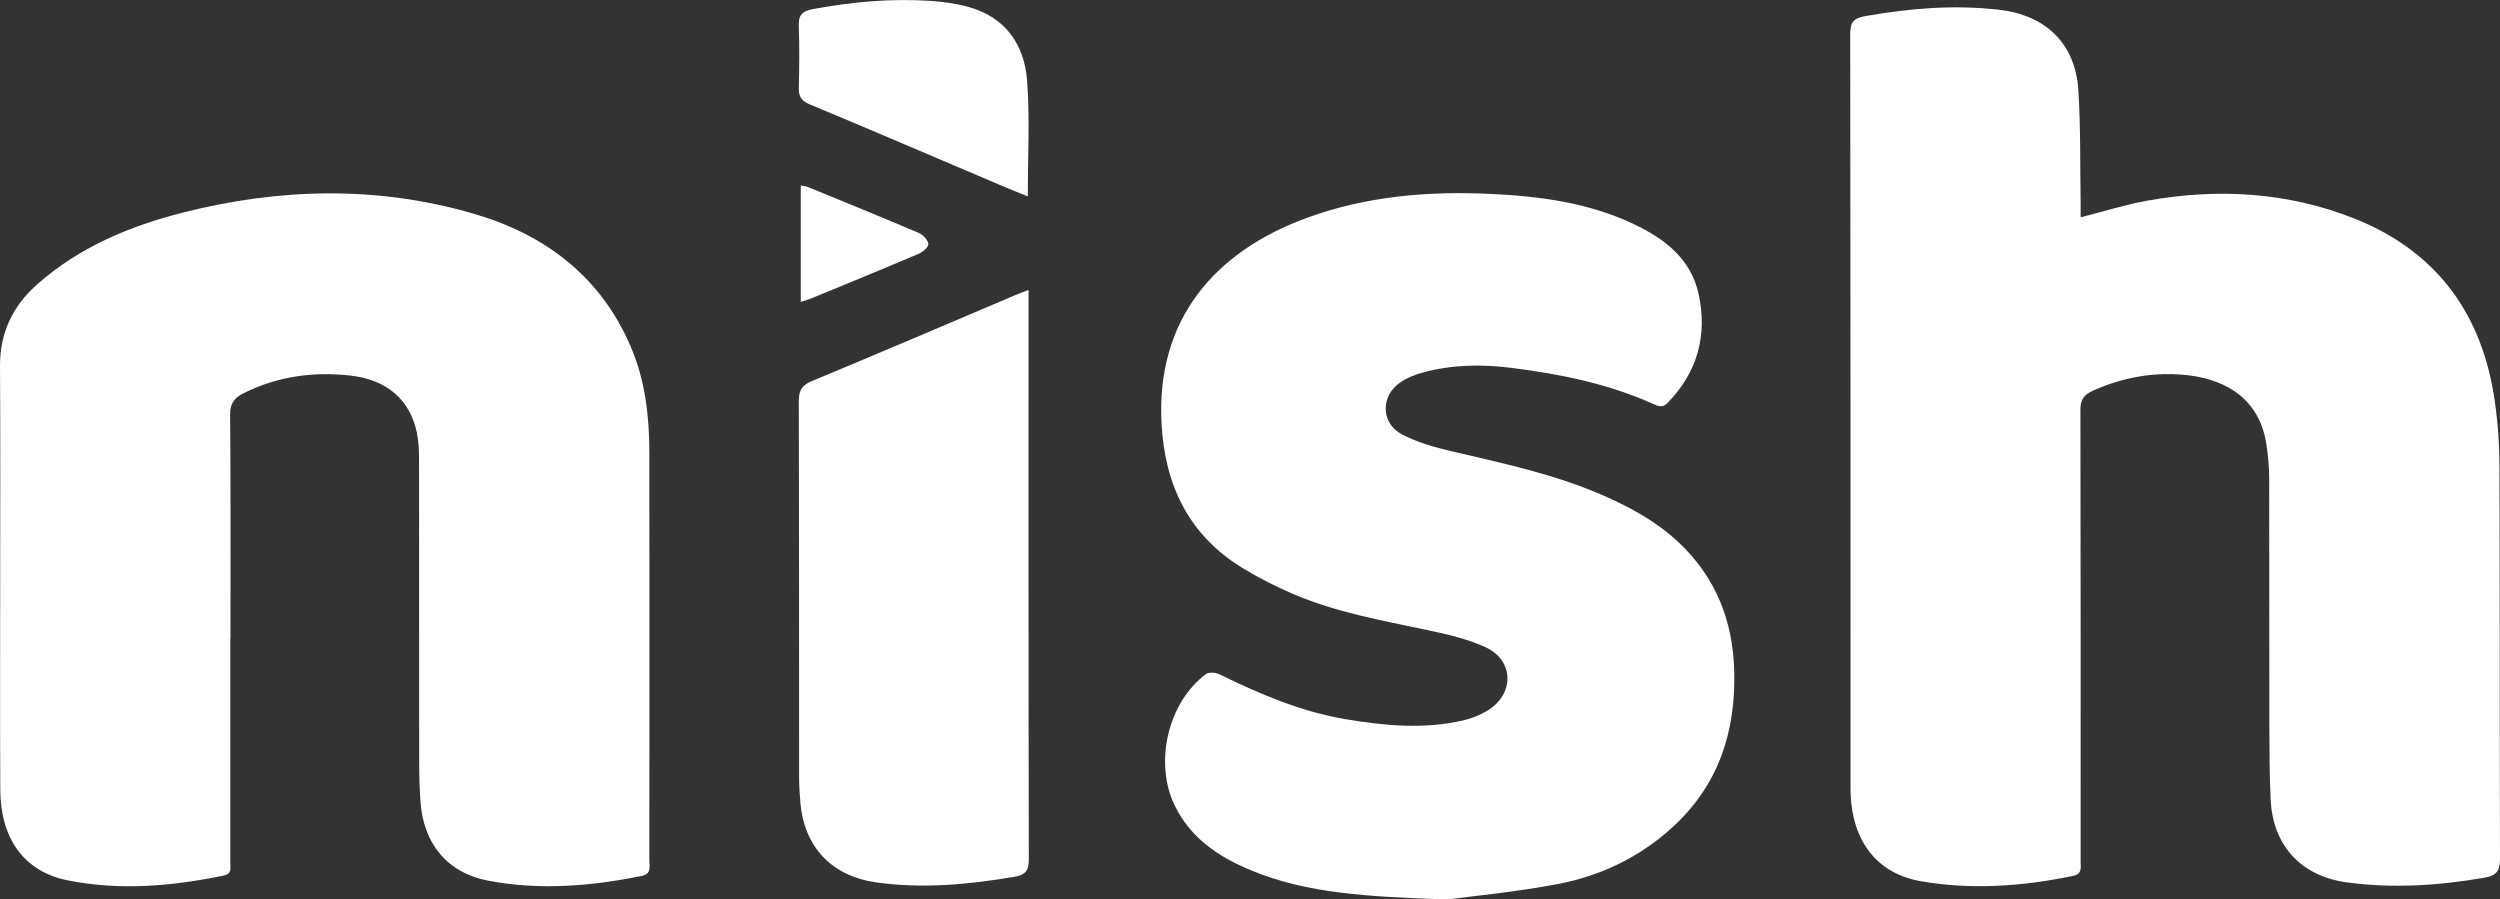 <?xml version="1.0" encoding="UTF-8"?>
<svg xmlns="http://www.w3.org/2000/svg" id="Layer_2" data-name="Layer 2" viewBox="0 0 433.58 156">
  <rect x="0" y="0" width="433.58" height="156" fill="#333333" stroke="none"/>
  <defs>
    <style>
      .cls-1 {
        fill: #fff;
      }
    </style>
  </defs>
  <g id="Layer_1-2" data-name="Layer 1">
    <g>
      <path class="cls-1" d="M360.84,37.69c4.1-1.04,7.87-2.24,11.73-2.92,12.18-2.15,24.22-1.45,35.77,3.14,13.65,5.43,21.63,15.7,24.09,30.13,.71,4.14,1.03,8.4,1.05,12.6,.1,22.78,.02,45.57,.1,68.35,0,2.17-.72,2.89-2.77,3.24-7.91,1.37-15.81,1.88-23.8,.8-7.92-1.08-12.84-6.35-13.21-14.42-.19-4.22-.21-8.45-.22-12.68-.03-14.32,0-28.65-.03-42.97,0-1.96-.19-3.95-.48-5.89-1.15-7.52-6.51-11.1-13.35-11.96-5.76-.72-11.39,.25-16.75,2.65-1.6,.72-2.17,1.6-2.16,3.37,.06,26.13,.04,52.25,.04,78.38,0,1.04,.29,2.07-1.37,2.41-8.76,1.8-17.57,2.45-26.39,.9-7.53-1.32-11.78-6.87-12.13-15.03-.03-.68-.02-1.36-.02-2.05,0-43.25,.01-86.49-.05-129.74,0-2.1,.48-2.83,2.68-3.22,7.7-1.35,15.38-1.99,23.18-1.08,8.04,.94,13.18,5.83,13.7,13.92,.42,6.52,.29,13.08,.4,19.62,.01,.79,0,1.58,0,2.45Z"></path>
      <path class="cls-1" d="M39.94,110.62c0,13.02,0,26.05,0,39.07,0,.89,.31,1.86-1.15,2.16-8.95,1.85-17.96,2.63-26.97,.85-7.61-1.5-11.72-7.21-11.77-15.69-.06-11.59-.02-23.19-.02-34.78,0-12.89,.06-25.78-.03-38.66-.04-5.79,2.16-10.45,6.41-14.22,7.32-6.49,16.09-10.15,25.41-12.51,16.74-4.23,33.58-4.64,50.25,.2,12.41,3.6,22.06,10.84,27.31,23.06,2.52,5.86,3.23,12.07,3.24,18.37,.02,23.59,.01,47.19,0,70.78,0,1.07,.41,2.32-1.36,2.67-8.82,1.79-17.7,2.51-26.58,.82-7.13-1.36-11.27-6.46-11.76-13.76-.15-2.17-.22-4.36-.22-6.54-.02-17.46,0-34.91-.02-52.37,0-1.63-.04-3.29-.35-4.88-1.14-5.73-5.11-9.34-11.6-10.06-6.39-.71-12.63,.13-18.49,3.07-1.63,.82-2.35,1.78-2.33,3.75,.11,12.89,.06,25.78,.06,38.66Z"></path>
      <path class="cls-1" d="M250.89,156c-13.75-.5-24.16-1-33.98-5.08-5.6-2.33-10.48-5.6-13.21-11.29-3.58-7.46-1.1-17.85,5.46-22.73,.5-.37,1.67-.28,2.31,.04,6.99,3.42,14.13,6.47,21.84,7.78,6.8,1.15,13.66,1.8,20.5,.21,1.5-.35,3.01-.96,4.31-1.78,4.51-2.84,4.45-8.55-.34-10.83-3.2-1.52-6.8-2.32-10.3-3.06-7.85-1.66-15.77-3.06-23.2-6.24-2.99-1.28-5.93-2.77-8.71-4.46-9.36-5.68-13.54-14.38-14.12-25.05-.98-18.08,9.19-29.91,25.32-35.77,10.29-3.74,20.94-4.62,31.78-4.11,8.55,.4,16.97,1.52,24.81,5.24,5.33,2.53,9.91,6.01,11.24,12.15,1.54,7.13-.18,13.49-5.35,18.81-.74,.77-1.32,.77-2.28,.34-7.95-3.61-16.4-5.32-25-6.39-5.11-.64-10.21-.53-15.2,.82-1.36,.37-2.74,.92-3.9,1.71-3.49,2.36-3.41,7.14,.33,9.06,2.62,1.35,5.56,2.2,8.45,2.87,9.01,2.11,18.07,4.01,26.59,7.77,4.64,2.05,9.04,4.47,12.78,7.95,6.49,6.04,9.51,13.59,9.75,22.39,.29,10.62-2.75,19.88-10.77,27.18-5.64,5.13-12.35,8.35-19.73,9.77-7.46,1.43-15.06,2.13-19.37,2.71Z"></path>
      <path class="cls-1" d="M178.38,50.29v2.58c0,32.04-.02,64.07,.05,96.11,0,2.03-.55,2.76-2.59,3.1-7.96,1.34-15.91,2.09-23.97,.94-7.54-1.08-12.34-6.02-13.05-13.71-.14-1.56-.23-3.13-.23-4.69-.01-21.68,.01-43.35-.05-65.03,0-1.82,.48-2.76,2.24-3.49,11.81-4.9,23.57-9.94,35.34-14.93,.61-.26,1.24-.49,2.26-.89Z"></path>
      <path class="cls-1" d="M178.24,34.06c-1.61-.66-3.11-1.25-4.59-1.88-11.07-4.71-22.13-9.46-33.24-14.09-1.47-.61-1.9-1.39-1.87-2.88,.09-3.54,.12-7.09,0-10.62-.07-1.9,.45-2.64,2.49-3.02,6.66-1.23,13.34-1.86,20.1-1.43,2.23,.14,4.49,.43,6.64,1.01,6.56,1.75,9.9,6.52,10.37,12.92,.48,6.56,.11,13.18,.11,20Z"></path>
      <path class="cls-1" d="M138.88,52.35v-20.18c.53,.11,.93,.13,1.27,.28,6.42,2.63,12.84,5.24,19.22,7.96,.72,.31,1.54,1.19,1.64,1.9,.07,.49-.93,1.38-1.63,1.68-6.19,2.64-12.42,5.18-18.65,7.75-.49,.2-1,.34-1.86,.62Z"></path>
    </g>
  </g>
</svg>
